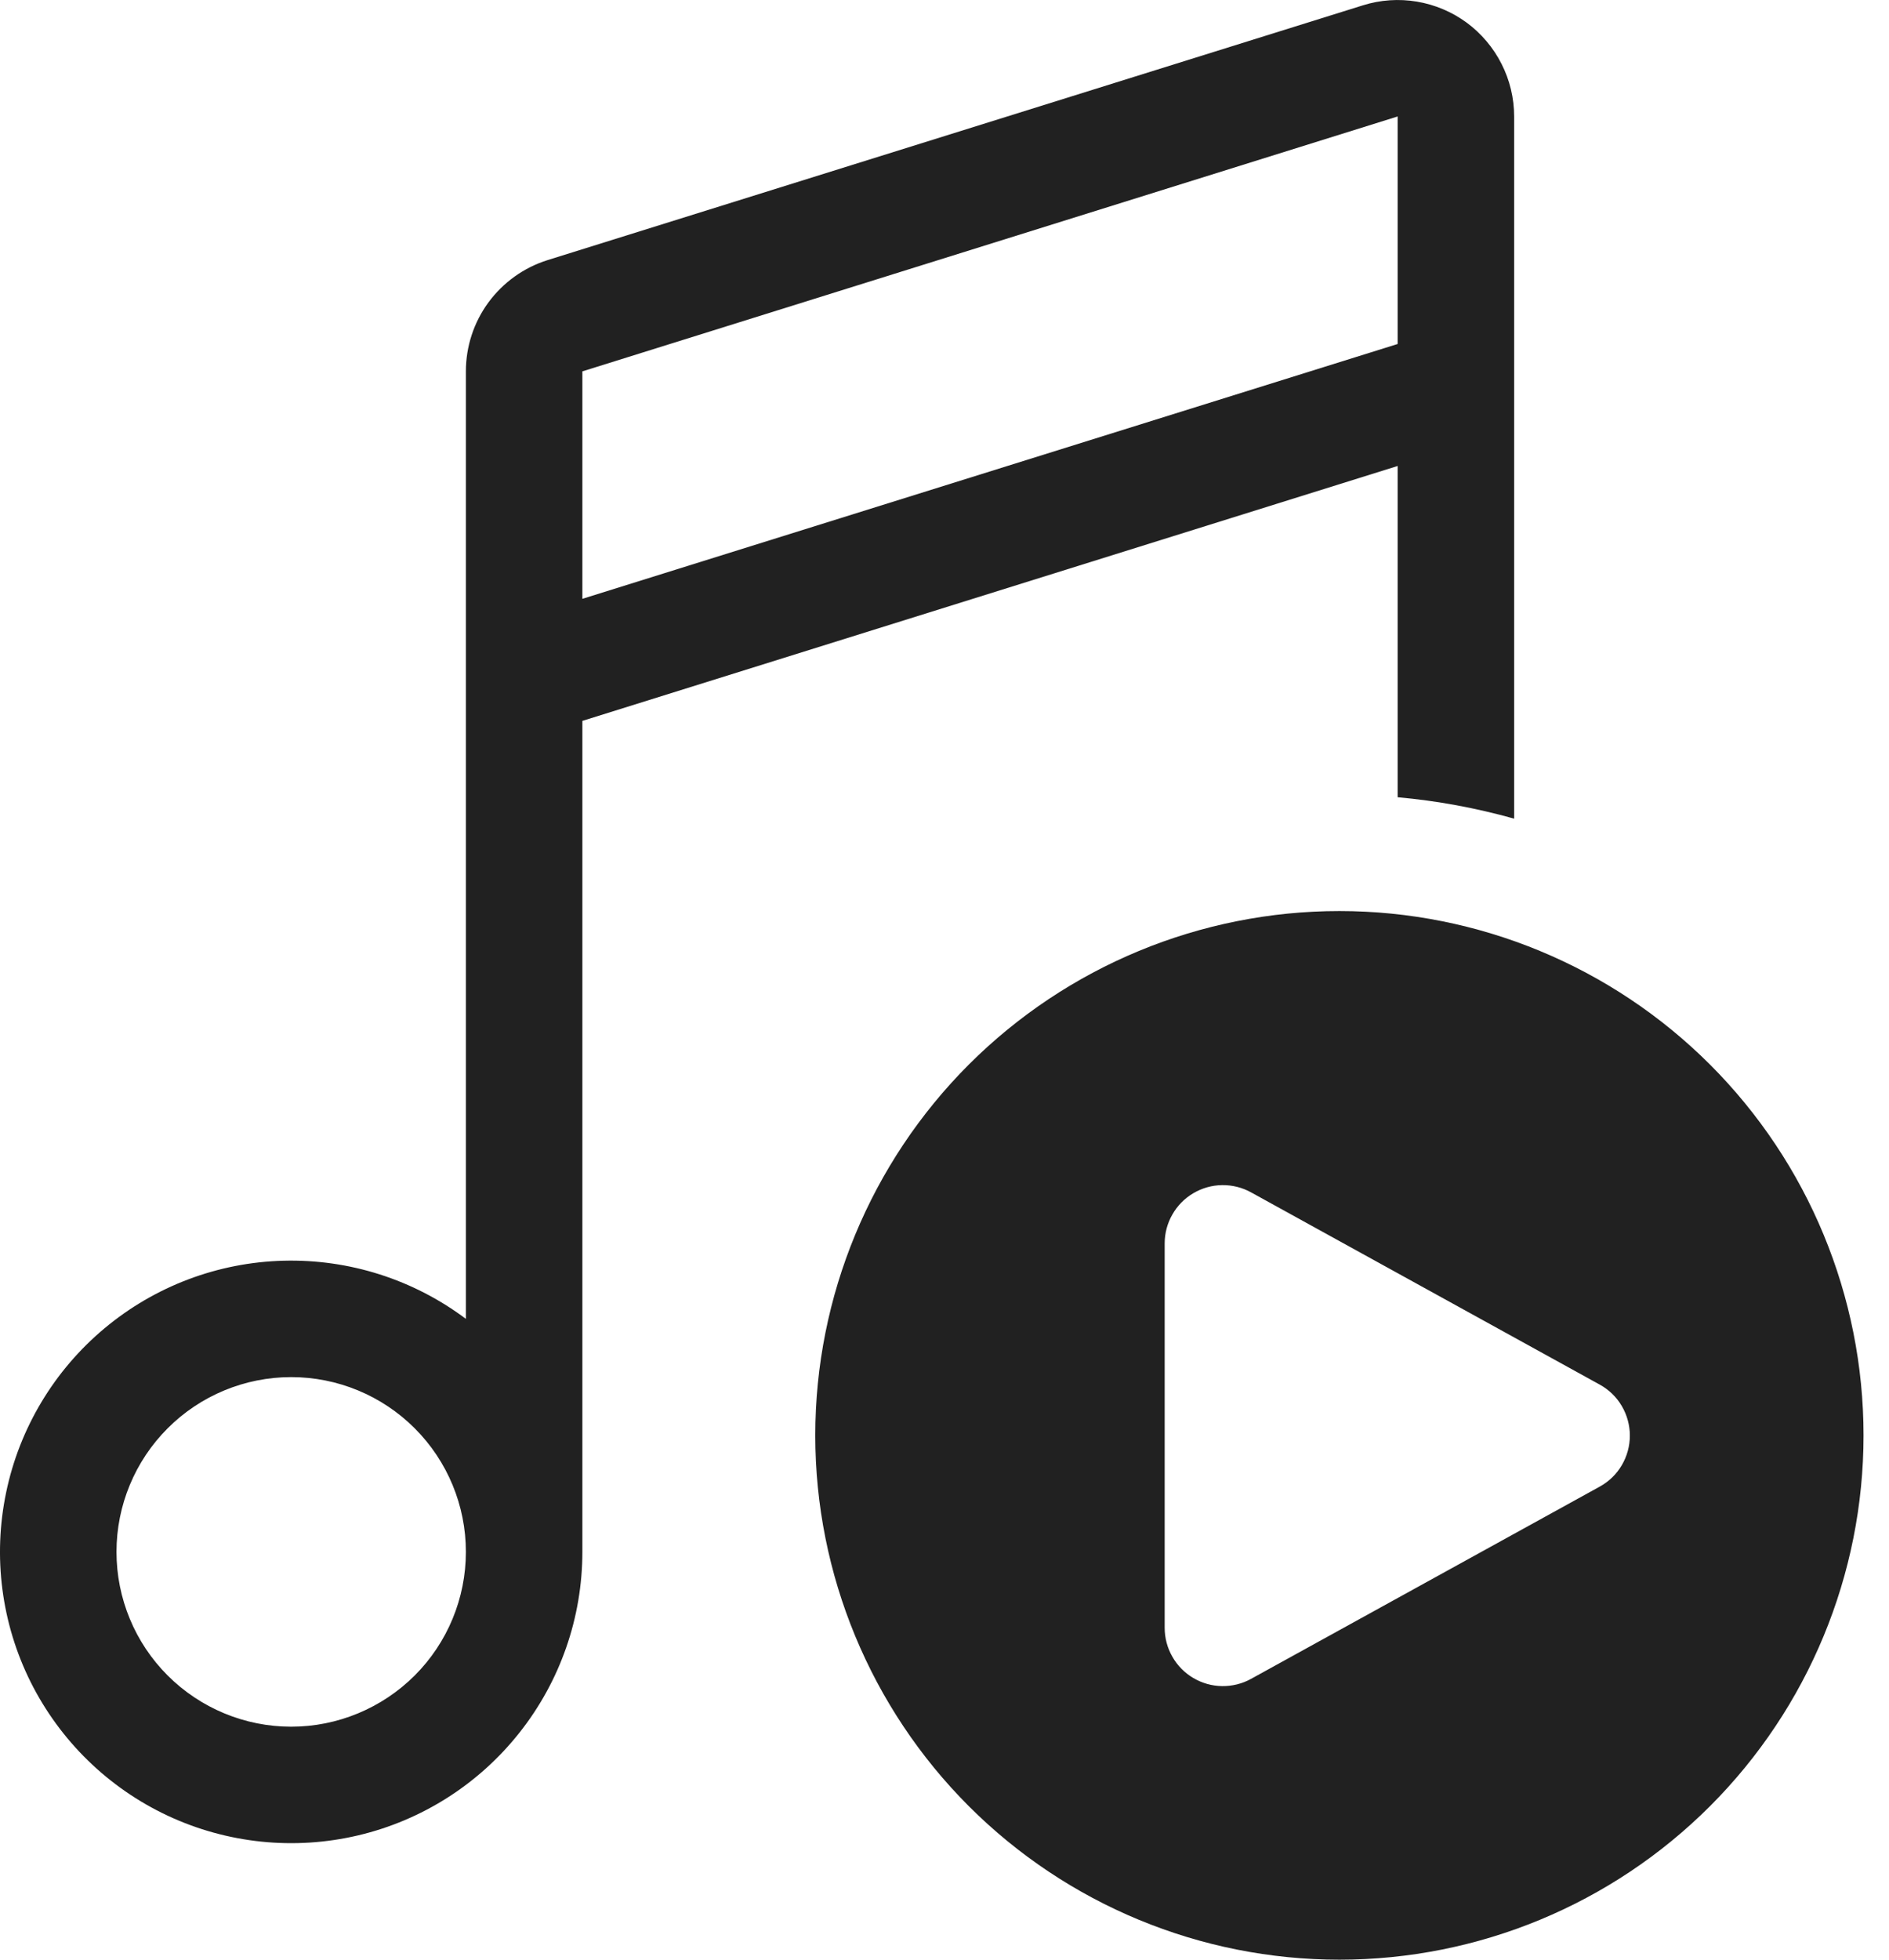 <svg width="27" height="28" viewBox="0 0 27 28" fill="none" xmlns="http://www.w3.org/2000/svg">
<path d="M19.481 0.076C19.73 -0.002 19.994 -0.02 20.251 0.023C20.509 0.066 20.753 0.169 20.963 0.323C21.173 0.478 21.344 0.68 21.462 0.913C21.58 1.145 21.642 1.403 21.642 1.664V11.697C21.097 11.544 20.54 11.441 19.977 11.391V6.658L8.324 10.3V22.173C8.324 23.111 8.007 24.021 7.425 24.756C6.844 25.491 6.031 26.009 5.118 26.224C4.206 26.439 3.247 26.34 2.398 25.943C1.549 25.546 0.859 24.873 0.439 24.035C0.02 23.196 -0.104 22.241 0.088 21.323C0.279 20.405 0.775 19.579 1.495 18.978C2.215 18.377 3.116 18.037 4.054 18.013C4.991 17.989 5.909 18.281 6.659 18.844V5.306C6.659 4.951 6.772 4.606 6.982 4.32C7.193 4.034 7.489 3.822 7.828 3.716L19.481 0.076ZM8.324 8.556L19.977 4.915V1.664L8.324 5.306V8.556ZM4.162 19.676C3.5 19.676 2.864 19.939 2.396 20.408C1.928 20.876 1.665 21.511 1.665 22.173C1.665 22.836 1.928 23.471 2.396 23.939C2.864 24.407 3.5 24.671 4.162 24.671C4.824 24.671 5.459 24.407 5.928 23.939C6.396 23.471 6.659 22.836 6.659 22.173C6.659 21.511 6.396 20.876 5.928 20.408C5.459 19.939 4.824 19.676 4.162 19.676ZM26.636 20.509C26.636 22.495 25.847 24.401 24.442 25.806C23.037 27.211 21.131 28 19.145 28C17.158 28 15.252 27.211 13.847 25.806C12.443 24.401 11.653 22.495 11.653 20.509C11.653 18.522 12.443 16.616 13.847 15.211C15.252 13.807 17.158 13.017 19.145 13.017C21.131 13.017 23.037 13.807 24.442 15.211C25.847 16.616 26.636 18.522 26.636 20.509ZM22.865 19.783L17.881 17.036C17.754 16.966 17.611 16.931 17.467 16.933C17.322 16.935 17.181 16.975 17.056 17.049C16.932 17.122 16.828 17.227 16.757 17.353C16.685 17.478 16.647 17.62 16.647 17.765V23.259C16.647 23.404 16.685 23.546 16.757 23.671C16.828 23.797 16.932 23.902 17.056 23.975C17.181 24.049 17.322 24.089 17.467 24.091C17.611 24.093 17.754 24.058 17.881 23.988L22.865 21.241C22.996 21.169 23.105 21.064 23.18 20.936C23.256 20.807 23.296 20.661 23.296 20.512C23.296 20.363 23.256 20.217 23.18 20.088C23.105 19.96 22.996 19.855 22.865 19.783Z" fill="#212121"/>
</svg>

